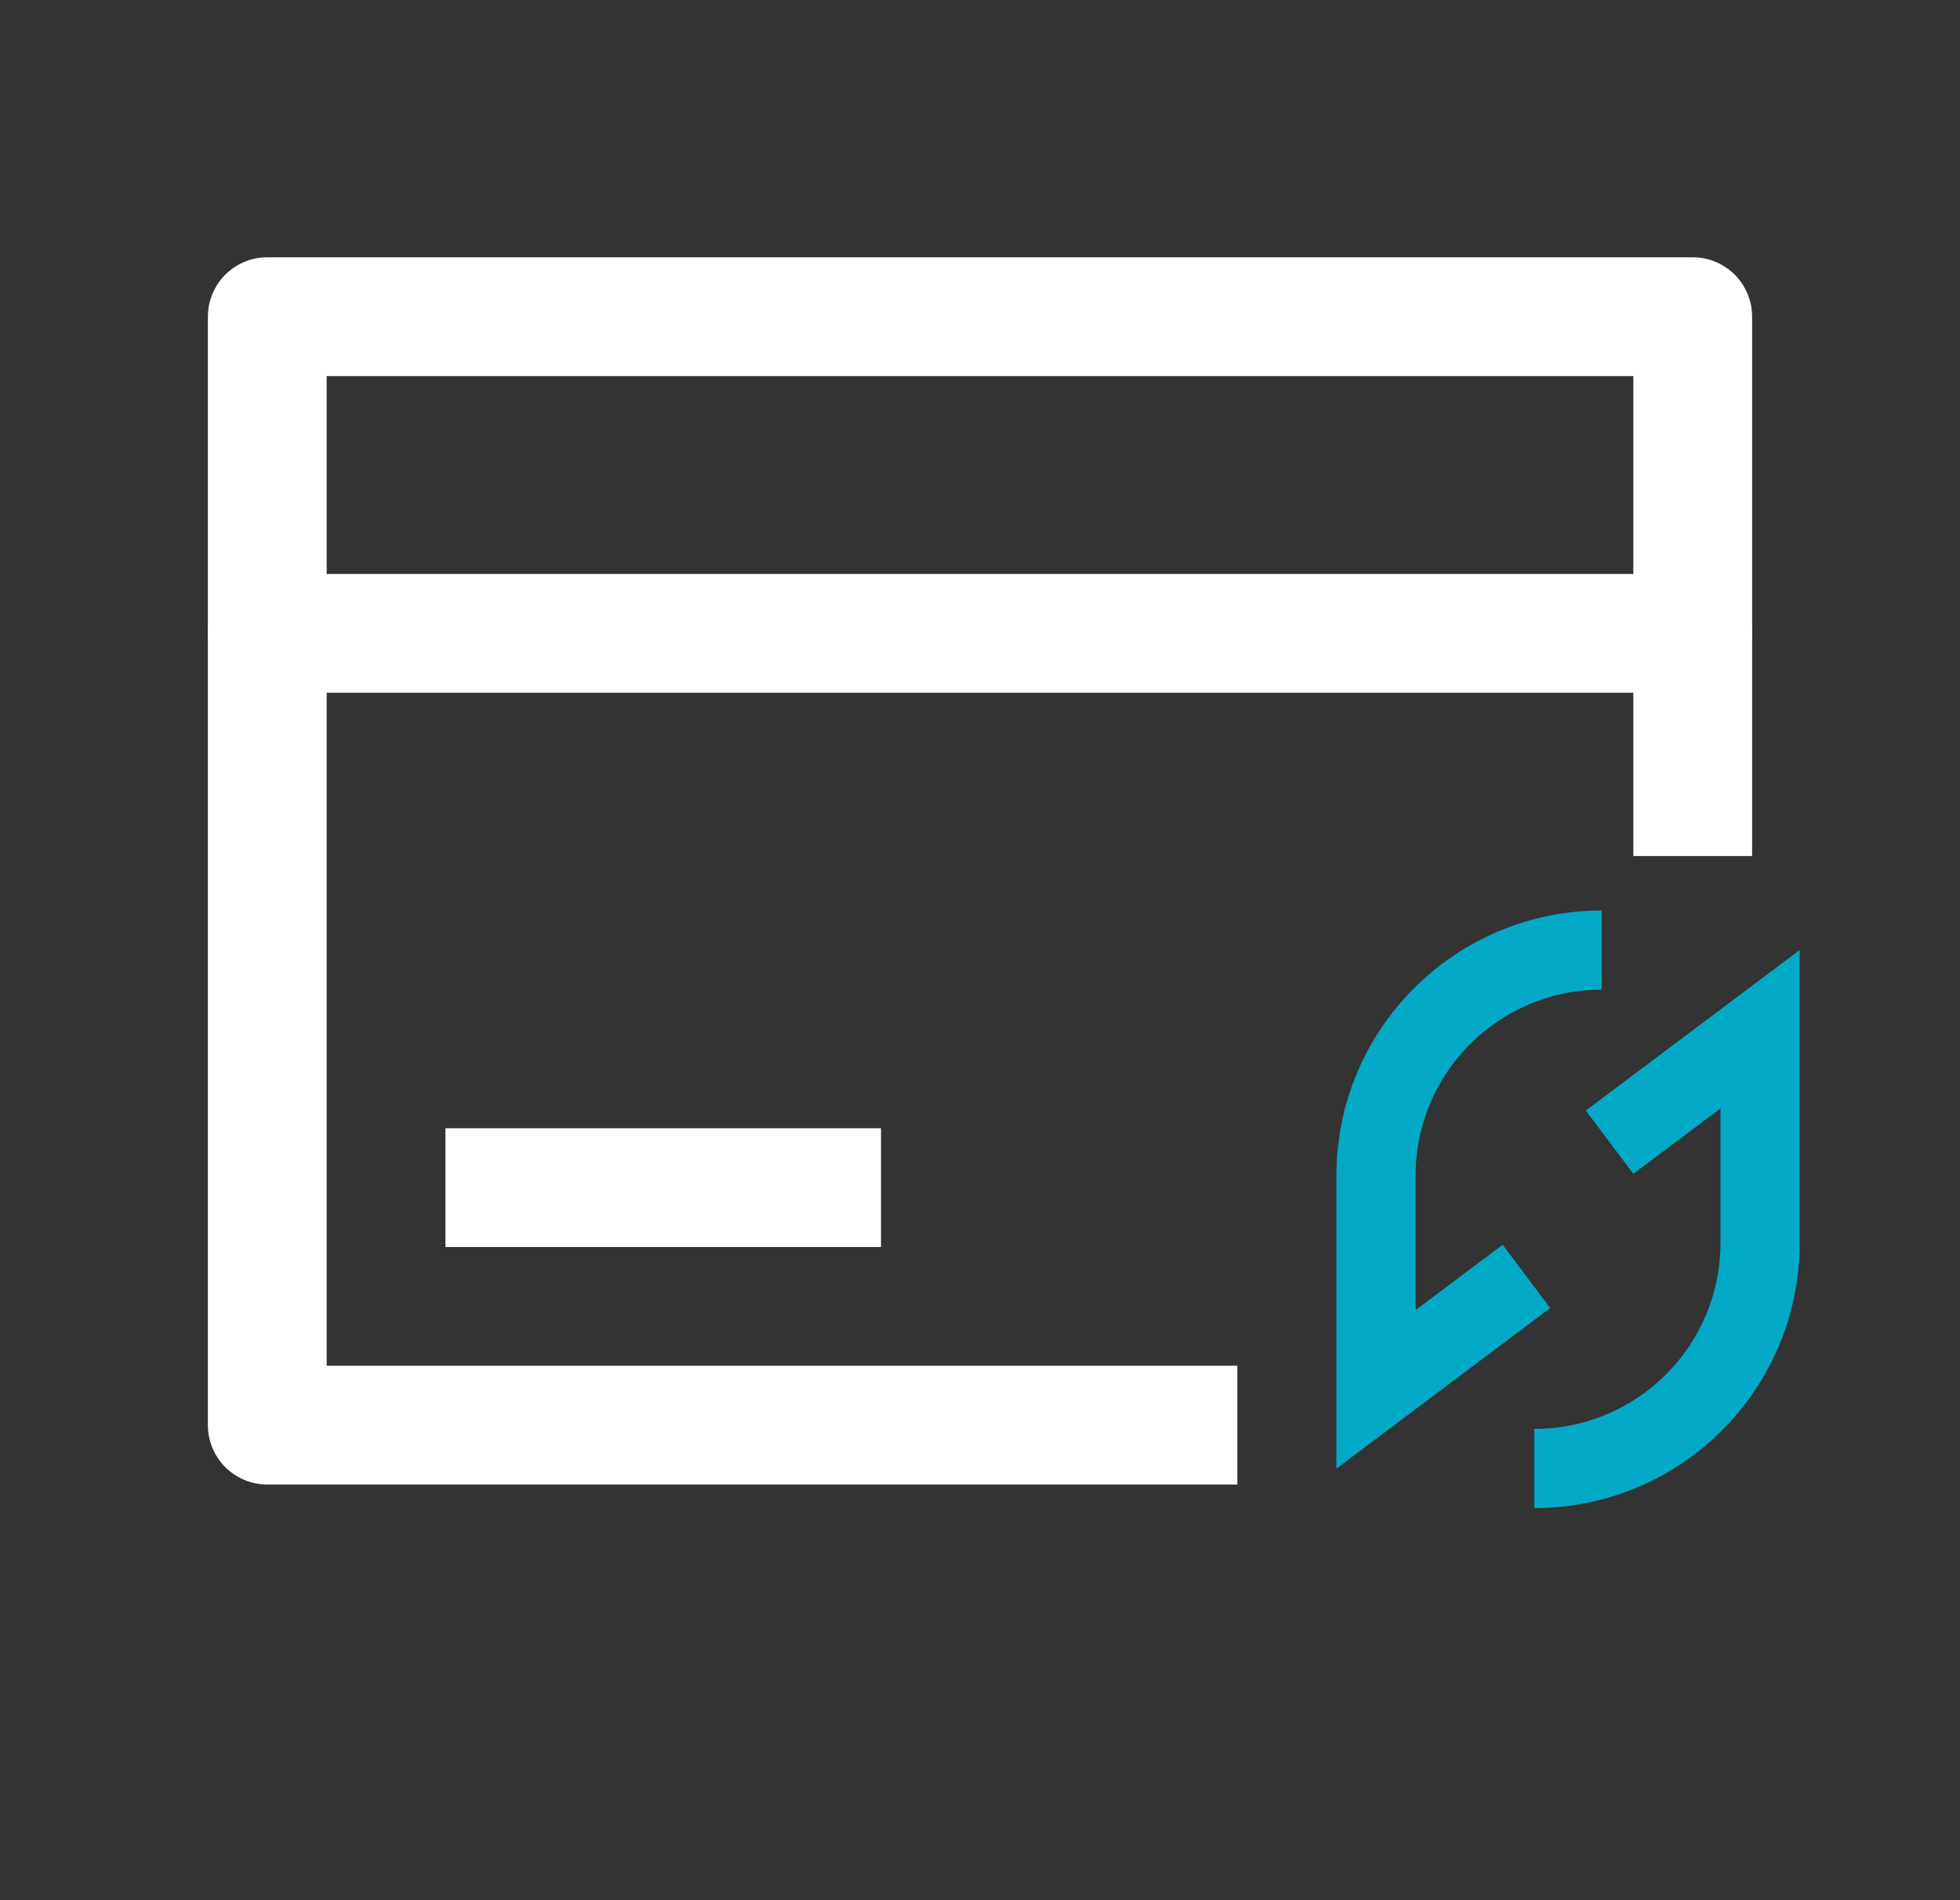 <svg width="33" height="32" viewBox="0 0 33 32" fill="none" xmlns="http://www.w3.org/2000/svg">
<rect x="0" y="0" width="33" height="32" fill="#333333" stroke="none"/>
<path d="M19.833 24L4.5 24V5.333H28.5V13.416" stroke="white" stroke-width="2" stroke-linecap="square" stroke-linejoin="round"/>
<path d="M4.5 10.666L28.5 10.666" stroke="white" stroke-width="2" stroke-linecap="round" stroke-linejoin="round"/>
<path d="M8.5 20H13.833" stroke="white" stroke-width="2" stroke-linecap="square" stroke-linejoin="round"/>
<path d="M27.1 19.235L29.634 17.333L29.634 20.93C29.634 23.029 27.932 24.73 25.834 24.73V24.73" stroke="#03AAC7" stroke-width="1.333"/>
<path d="M25.7 21.495L23.167 23.398L23.167 19.8C23.167 17.701 24.868 16 26.967 16V16" stroke="#03AAC7" stroke-width="1.333"/>
</svg>
